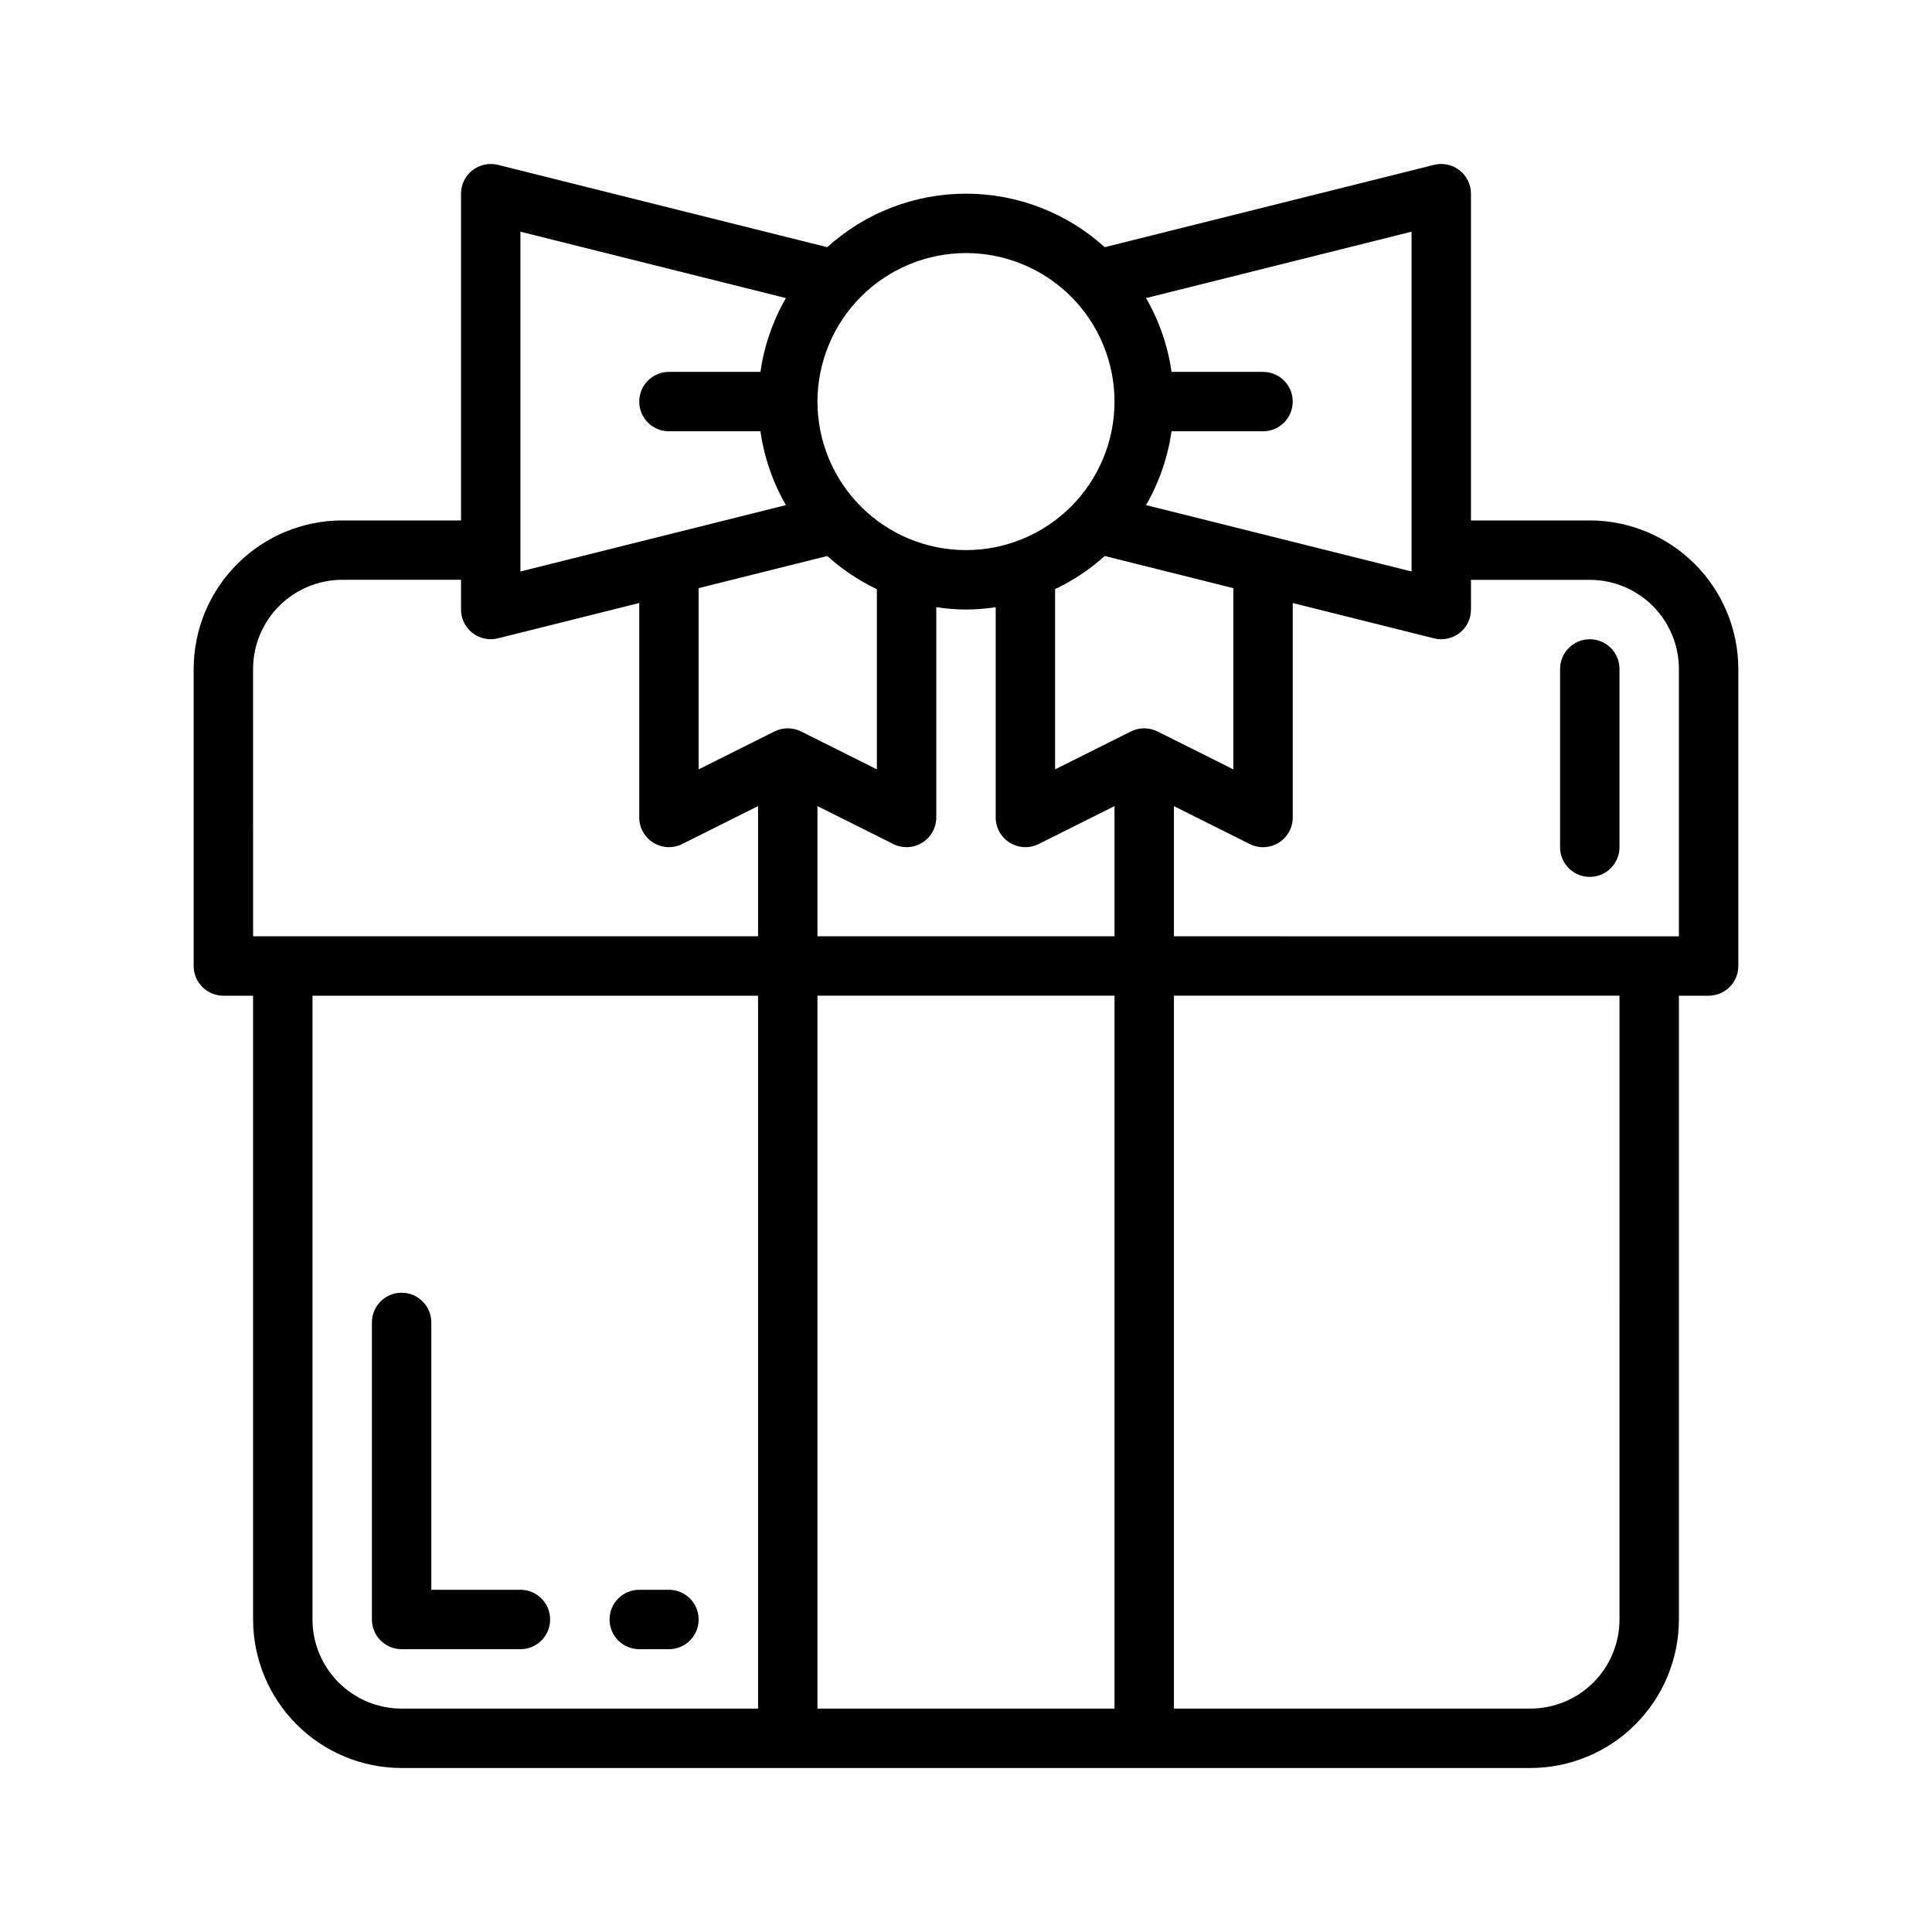 <?xml version="1.0" encoding="UTF-8"?>
<!-- Uploaded to: SVG Find, www.svgrepo.com, Generator: SVG Find Mixer Tools -->
<svg fill="#000000" width="800px" height="800px" version="1.1" viewBox="144 144 512 512" xmlns="http://www.w3.org/2000/svg">
 <g>
  <path d="m565.31 281.92h-31.488v-86.594c-0.004-2.422-1.117-4.711-3.027-6.199-1.91-1.492-4.402-2.023-6.754-1.438l-87.273 21.82c-10.074-9.129-23.18-14.184-36.77-14.184-13.594 0-26.699 5.055-36.773 14.184l-87.273-21.82c-2.352-0.586-4.844-0.055-6.75 1.438-1.91 1.488-3.027 3.777-3.027 6.199v86.594h-31.488c-10.438 0.012-20.441 4.164-27.82 11.543-7.379 7.379-11.527 17.383-11.543 27.816v78.723c0 2.086 0.832 4.09 2.309 5.566 1.473 1.477 3.477 2.305 5.566 2.305h7.871v165.31c0.012 10.434 4.164 20.438 11.543 27.816 7.379 7.379 17.383 11.531 27.816 11.543h299.14c10.438-0.012 20.441-4.164 27.82-11.543 7.379-7.379 11.527-17.383 11.539-27.816v-165.31h7.875c2.086 0 4.09-0.828 5.566-2.305 1.477-1.477 2.305-3.481 2.305-5.566v-78.723c-0.012-10.434-4.164-20.438-11.543-27.816-7.379-7.379-17.383-11.531-27.816-11.543zm-125.95 314.88h-78.723v-188.93h78.723zm-78.723-204.68v-34.492l20.094 10.047h0.004c2.441 1.219 5.336 1.086 7.656-0.348 2.32-1.434 3.734-3.965 3.734-6.695v-55.73c5.215 0.836 10.531 0.836 15.746 0v55.73c0 2.731 1.414 5.262 3.734 6.695 2.32 1.434 5.219 1.566 7.656 0.348l20.098-10.047v34.492zm-31.488-92.254 34.078-8.52c3.941 3.547 8.371 6.508 13.156 8.789v47.758l-20.094-10.047c-2.219-1.105-4.828-1.105-7.043 0l-20.098 10.047zm121.6 37.98c-2.215-1.105-4.824-1.105-7.039 0l-20.098 10.047v-47.758c4.785-2.281 9.215-5.242 13.156-8.789l34.078 8.52v48.027zm-3.031-59.992v0.004c3.477-6.031 5.769-12.672 6.754-19.562h24.246c4.348 0 7.871-3.523 7.871-7.871 0-4.348-3.523-7.871-7.871-7.871h-24.246c-0.984-6.891-3.277-13.531-6.754-19.562l70.359-17.59v90.047zm-47.719-66.789c10.438 0 20.449 4.148 27.832 11.527 7.379 7.383 11.527 17.395 11.527 27.832s-4.148 20.449-11.527 27.832c-7.383 7.383-17.395 11.527-27.832 11.527-10.441 0-20.453-4.144-27.832-11.527-7.383-7.383-11.531-17.395-11.531-27.832 0.016-10.434 4.164-20.438 11.543-27.816 7.379-7.379 17.383-11.531 27.82-11.543zm-118.08-5.664 70.359 17.59v0.004c-3.477 6.027-5.769 12.668-6.754 19.559h-24.246c-4.348 0-7.871 3.523-7.871 7.871 0 4.348 3.523 7.871 7.871 7.871h24.246c0.984 6.891 3.277 13.531 6.754 19.562l-70.359 17.59zm-70.848 115.87c0.008-6.262 2.496-12.262 6.926-16.691 4.426-4.426 10.43-6.918 16.691-6.922h31.488v7.871c0 2.422 1.113 4.711 3.023 6.203 1.91 1.492 4.402 2.019 6.754 1.434l37.453-9.363v56.828c0 2.731 1.414 5.262 3.734 6.695 2.32 1.434 5.219 1.566 7.66 0.348l20.094-10.047v34.492h-133.82zm15.742 251.91v-165.31h118.08v188.93h-94.465c-6.262-0.008-12.266-2.5-16.691-6.926-4.426-4.43-6.918-10.43-6.926-16.691zm346.37 0h0.004c-0.008 6.262-2.496 12.262-6.926 16.691-4.426 4.426-10.43 6.918-16.691 6.926h-94.465v-188.93h118.08zm15.742-181.05-133.82-0.004v-34.492l20.094 10.047h0.004c2.438 1.219 5.336 1.086 7.656-0.348 2.32-1.434 3.734-3.965 3.734-6.695v-56.828l37.453 9.363c2.352 0.586 4.844 0.055 6.754-1.434 1.91-1.492 3.023-3.781 3.027-6.203v-7.871h31.488c6.262 0.004 12.262 2.496 16.691 6.922 4.426 4.43 6.918 10.43 6.922 16.691z"/>
  <path d="m281.92 565.31h-23.617v-70.852c0-4.348-3.523-7.871-7.871-7.871-4.348 0-7.871 3.523-7.871 7.871v78.723c0 2.086 0.828 4.09 2.305 5.566 1.477 1.477 3.481 2.305 5.566 2.305h31.488c4.348 0 7.871-3.523 7.871-7.871s-3.523-7.871-7.871-7.871z"/>
  <path d="m565.31 313.41c-2.09 0-4.094 0.828-5.57 2.305-1.473 1.477-2.305 3.481-2.305 5.566v47.234c0 4.348 3.527 7.871 7.875 7.871s7.871-3.523 7.871-7.871v-47.234c0-2.086-0.828-4.09-2.305-5.566-1.477-1.477-3.481-2.305-5.566-2.305z"/>
  <path d="m321.28 565.31h-7.871c-4.348 0-7.871 3.523-7.871 7.871s3.523 7.871 7.871 7.871h7.871c4.348 0 7.871-3.523 7.871-7.871s-3.523-7.871-7.871-7.871z"/>
 </g>
</svg>